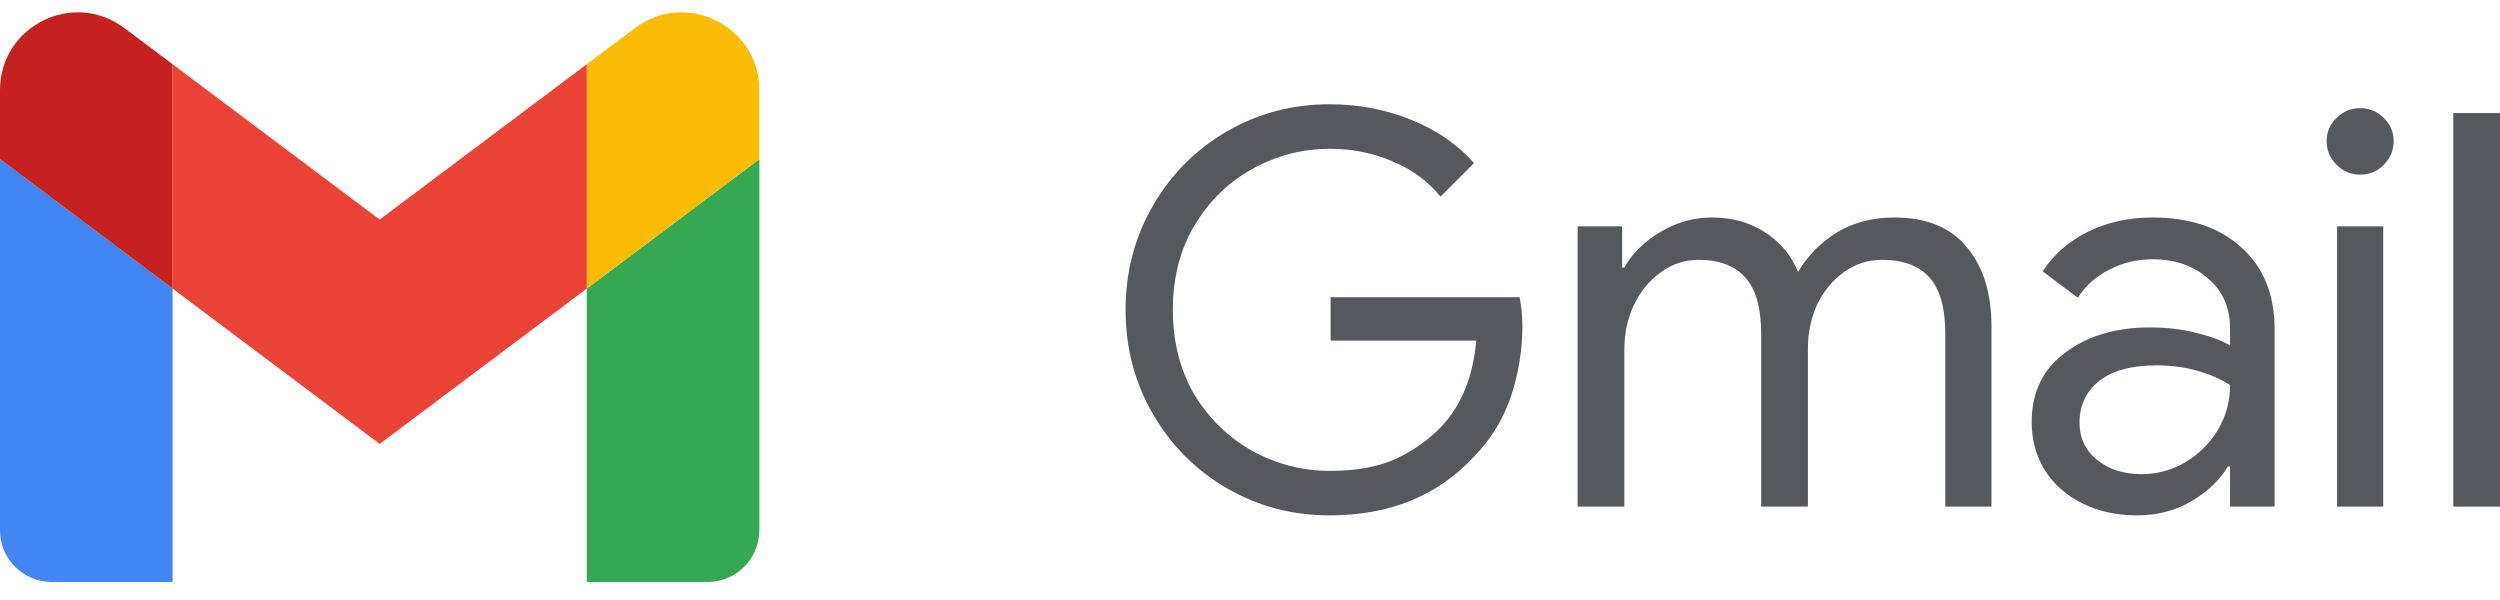 <svg width="100" height="24" viewBox="0 0 100 24" fill="none" xmlns="http://www.w3.org/2000/svg">
<path d="M2.071 23.279H6.903V11.543L0 6.366V21.208C0 22.354 0.928 23.279 2.071 23.279Z" fill="#4285F4"/>
<path d="M23.471 23.279H28.303C29.449 23.279 30.374 22.35 30.374 21.208V6.366L23.471 11.543" fill="#34A853"/>
<path d="M23.471 2.569V11.543L30.374 6.366V3.605C30.374 1.044 27.45 -0.416 25.404 1.12" fill="#FBBC05"/>
<path d="M6.903 11.543L6.903 2.569L15.187 8.782L23.471 2.569V11.543L15.187 17.756" fill="#EA4335"/>
<path d="M0 3.605V6.366L6.903 11.543L6.903 2.569L4.97 1.12C2.92 -0.416 0 1.044 0 3.605Z" fill="#C5221F"/>
<path d="M53.179 20.615C51.699 20.615 50.336 20.256 49.09 19.538C47.845 18.82 46.855 17.831 46.123 16.57C45.39 15.31 45.023 13.918 45.023 12.393C45.023 10.869 45.39 9.477 46.123 8.216C46.855 6.956 47.845 5.967 49.09 5.249C50.336 4.53 51.699 4.171 53.179 4.171C54.337 4.171 55.422 4.377 56.433 4.787C57.459 5.197 58.302 5.776 58.961 6.524L57.62 7.865C57.122 7.249 56.484 6.78 55.708 6.458C54.931 6.121 54.095 5.952 53.201 5.952C52.087 5.952 51.047 6.223 50.08 6.765C49.127 7.293 48.358 8.048 47.771 9.03C47.2 9.997 46.914 11.118 46.914 12.393C46.914 13.668 47.2 14.797 47.771 15.779C48.358 16.746 49.134 17.501 50.102 18.043C51.069 18.571 52.102 18.835 53.201 18.835C54.257 18.835 55.136 18.673 55.839 18.351C56.558 18.014 57.173 17.574 57.686 17.032C58.067 16.622 58.375 16.131 58.609 15.559C58.844 14.973 58.99 14.328 59.049 13.624H53.223V11.888H60.786C60.859 12.298 60.896 12.679 60.896 13.031C60.896 13.998 60.742 14.943 60.434 15.867C60.126 16.775 59.635 17.574 58.961 18.263C57.51 19.831 55.583 20.615 53.179 20.615Z" fill="#55585D"/>
<path d="M63.105 9.052H64.886V10.701H64.974C65.296 10.129 65.78 9.653 66.425 9.272C67.07 8.891 67.751 8.7 68.469 8.7C69.29 8.7 70.001 8.898 70.602 9.294C71.217 9.689 71.657 10.217 71.921 10.876C72.317 10.217 72.837 9.689 73.482 9.294C74.141 8.898 74.903 8.7 75.768 8.7C77.058 8.7 78.025 9.096 78.67 9.887C79.329 10.664 79.659 11.726 79.659 13.075V20.264H77.812V13.361C77.812 12.32 77.6 11.565 77.175 11.096C76.75 10.627 76.12 10.393 75.284 10.393C74.727 10.393 74.222 10.554 73.767 10.876C73.313 11.199 72.954 11.631 72.69 12.174C72.441 12.716 72.317 13.302 72.317 13.932V20.264H70.448V13.383C70.448 12.327 70.235 11.565 69.81 11.096C69.385 10.627 68.763 10.393 67.942 10.393C67.385 10.393 66.879 10.561 66.425 10.898C65.971 11.221 65.612 11.661 65.348 12.217C65.099 12.76 64.974 13.346 64.974 13.976V20.264H63.105V9.052Z" fill="#55585D"/>
<path d="M85.488 20.615C84.667 20.615 83.935 20.454 83.29 20.132C82.645 19.809 82.147 19.369 81.795 18.813C81.443 18.241 81.267 17.596 81.267 16.878C81.267 15.691 81.714 14.768 82.608 14.108C83.502 13.434 84.631 13.097 85.994 13.097C86.668 13.097 87.291 13.17 87.862 13.317C88.449 13.463 88.896 13.632 89.203 13.822V13.141C89.203 12.305 88.91 11.639 88.324 11.14C87.738 10.627 86.998 10.371 86.104 10.371C85.474 10.371 84.895 10.51 84.367 10.789C83.839 11.052 83.422 11.426 83.114 11.91L81.707 10.854C82.147 10.18 82.748 9.653 83.51 9.272C84.286 8.891 85.144 8.7 86.082 8.7C87.606 8.7 88.8 9.103 89.665 9.909C90.544 10.701 90.984 11.785 90.984 13.163V20.264H89.203V18.659H89.115C88.793 19.201 88.309 19.663 87.665 20.044C87.02 20.425 86.294 20.615 85.488 20.615ZM85.664 18.966C86.294 18.966 86.88 18.805 87.423 18.483C87.965 18.16 88.397 17.728 88.72 17.186C89.042 16.643 89.203 16.05 89.203 15.405C88.852 15.171 88.419 14.98 87.906 14.834C87.393 14.687 86.851 14.614 86.28 14.614C85.254 14.614 84.477 14.826 83.949 15.251C83.436 15.676 83.18 16.226 83.18 16.9C83.18 17.515 83.414 18.014 83.883 18.395C84.352 18.776 84.946 18.966 85.664 18.966Z" fill="#55585D"/>
<path d="M94.406 6.985C94.039 6.985 93.724 6.853 93.46 6.59C93.197 6.326 93.065 6.011 93.065 5.644C93.065 5.278 93.197 4.97 93.46 4.721C93.724 4.457 94.039 4.325 94.406 4.325C94.772 4.325 95.087 4.457 95.351 4.721C95.615 4.97 95.747 5.278 95.747 5.644C95.747 6.011 95.615 6.326 95.351 6.59C95.102 6.853 94.787 6.985 94.406 6.985ZM93.482 9.052H95.329V20.264H93.482V9.052Z" fill="#55585D"/>
<path d="M98.131 4.523H100V20.264H98.131V4.523Z" fill="#55585D"/>
</svg>

